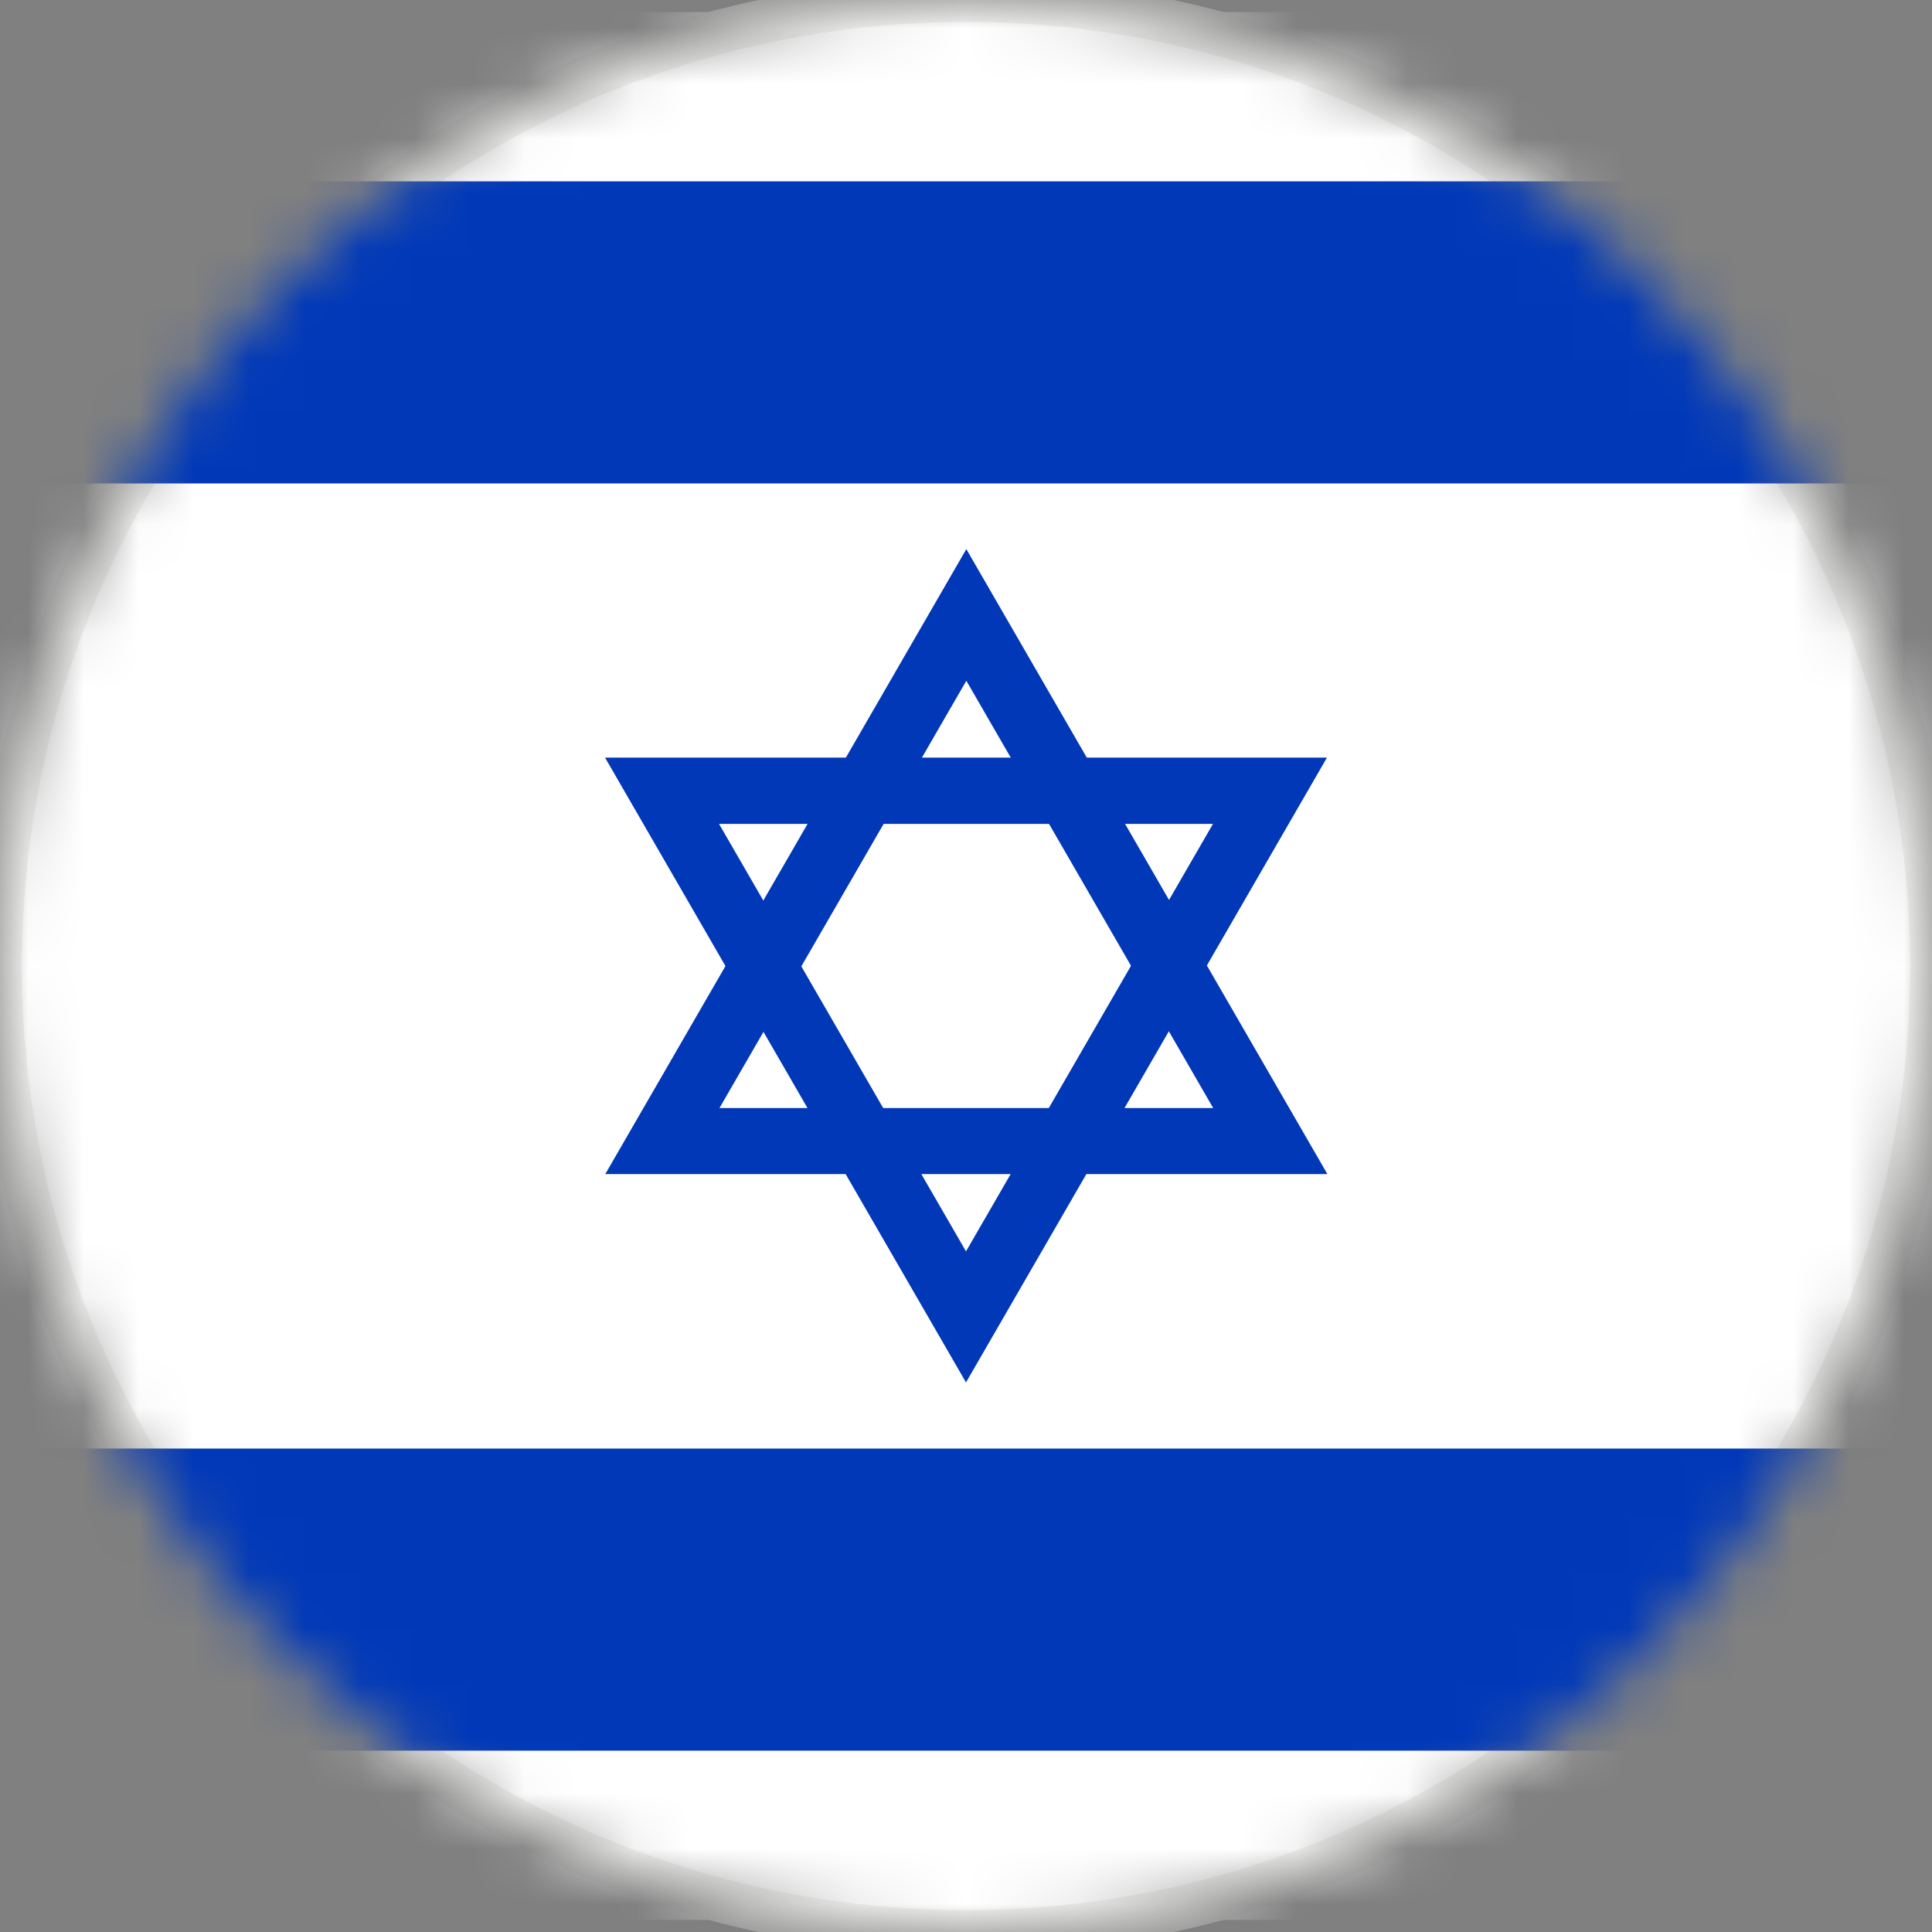 <svg width="35" height="35" viewBox="0 0 35 35" fill="none" xmlns="http://www.w3.org/2000/svg">
<rect x="0" y="0" width="35" height="35" fill="#808080" stroke="none"/>
<mask id="mask0_12127_1915" style="mask-type:luminance" maskUnits="userSpaceOnUse" x="0" y="0" width="35" height="35">
<path d="M17.5 35C27.165 35 35 27.165 35 17.5C35 7.835 27.165 0 17.5 0C7.835 0 0 7.835 0 17.5C0 27.165 7.835 35 17.5 35Z" fill="white"/>
</mask>
<g mask="url(#mask0_12127_1915)">
<path d="M41.344 0.219H-6.336V34.781H41.344V0.219Z" fill="white"/>
<path d="M17.5 35.398C7.632 35.398 -0.398 27.367 -0.398 17.5C-0.398 7.632 7.632 -0.398 17.5 -0.398C27.367 -0.398 35.398 7.632 35.398 17.5C35.398 27.367 27.367 35.398 17.5 35.398ZM17.5 0.398C8.07 0.398 0.398 8.07 0.398 17.5C0.398 26.93 8.07 34.602 17.5 34.602C26.93 34.602 34.602 26.93 34.602 17.5C34.602 8.07 26.93 0.398 17.5 0.398Z" fill="#F2F2F0"/>
<path d="M41.554 3.285H-6.562V8.758H41.554V3.285Z" fill="#0038B8"/>
<path d="M41.554 26.242H-6.562V31.715H41.554V26.242Z" fill="#0038B8"/>
<path d="M17.504 9.951L10.965 21.27H24.047L17.508 9.951H17.504ZM17.504 12.329L21.978 20.073H13.034L17.508 12.329H17.504Z" fill="#0038B8"/>
<path d="M24.043 13.725H10.961L17.5 25.044L24.039 13.725H24.043ZM13.03 14.926H21.974L17.5 22.67L13.026 14.926H13.03Z" fill="#0038B8"/>
</g>
</svg>
